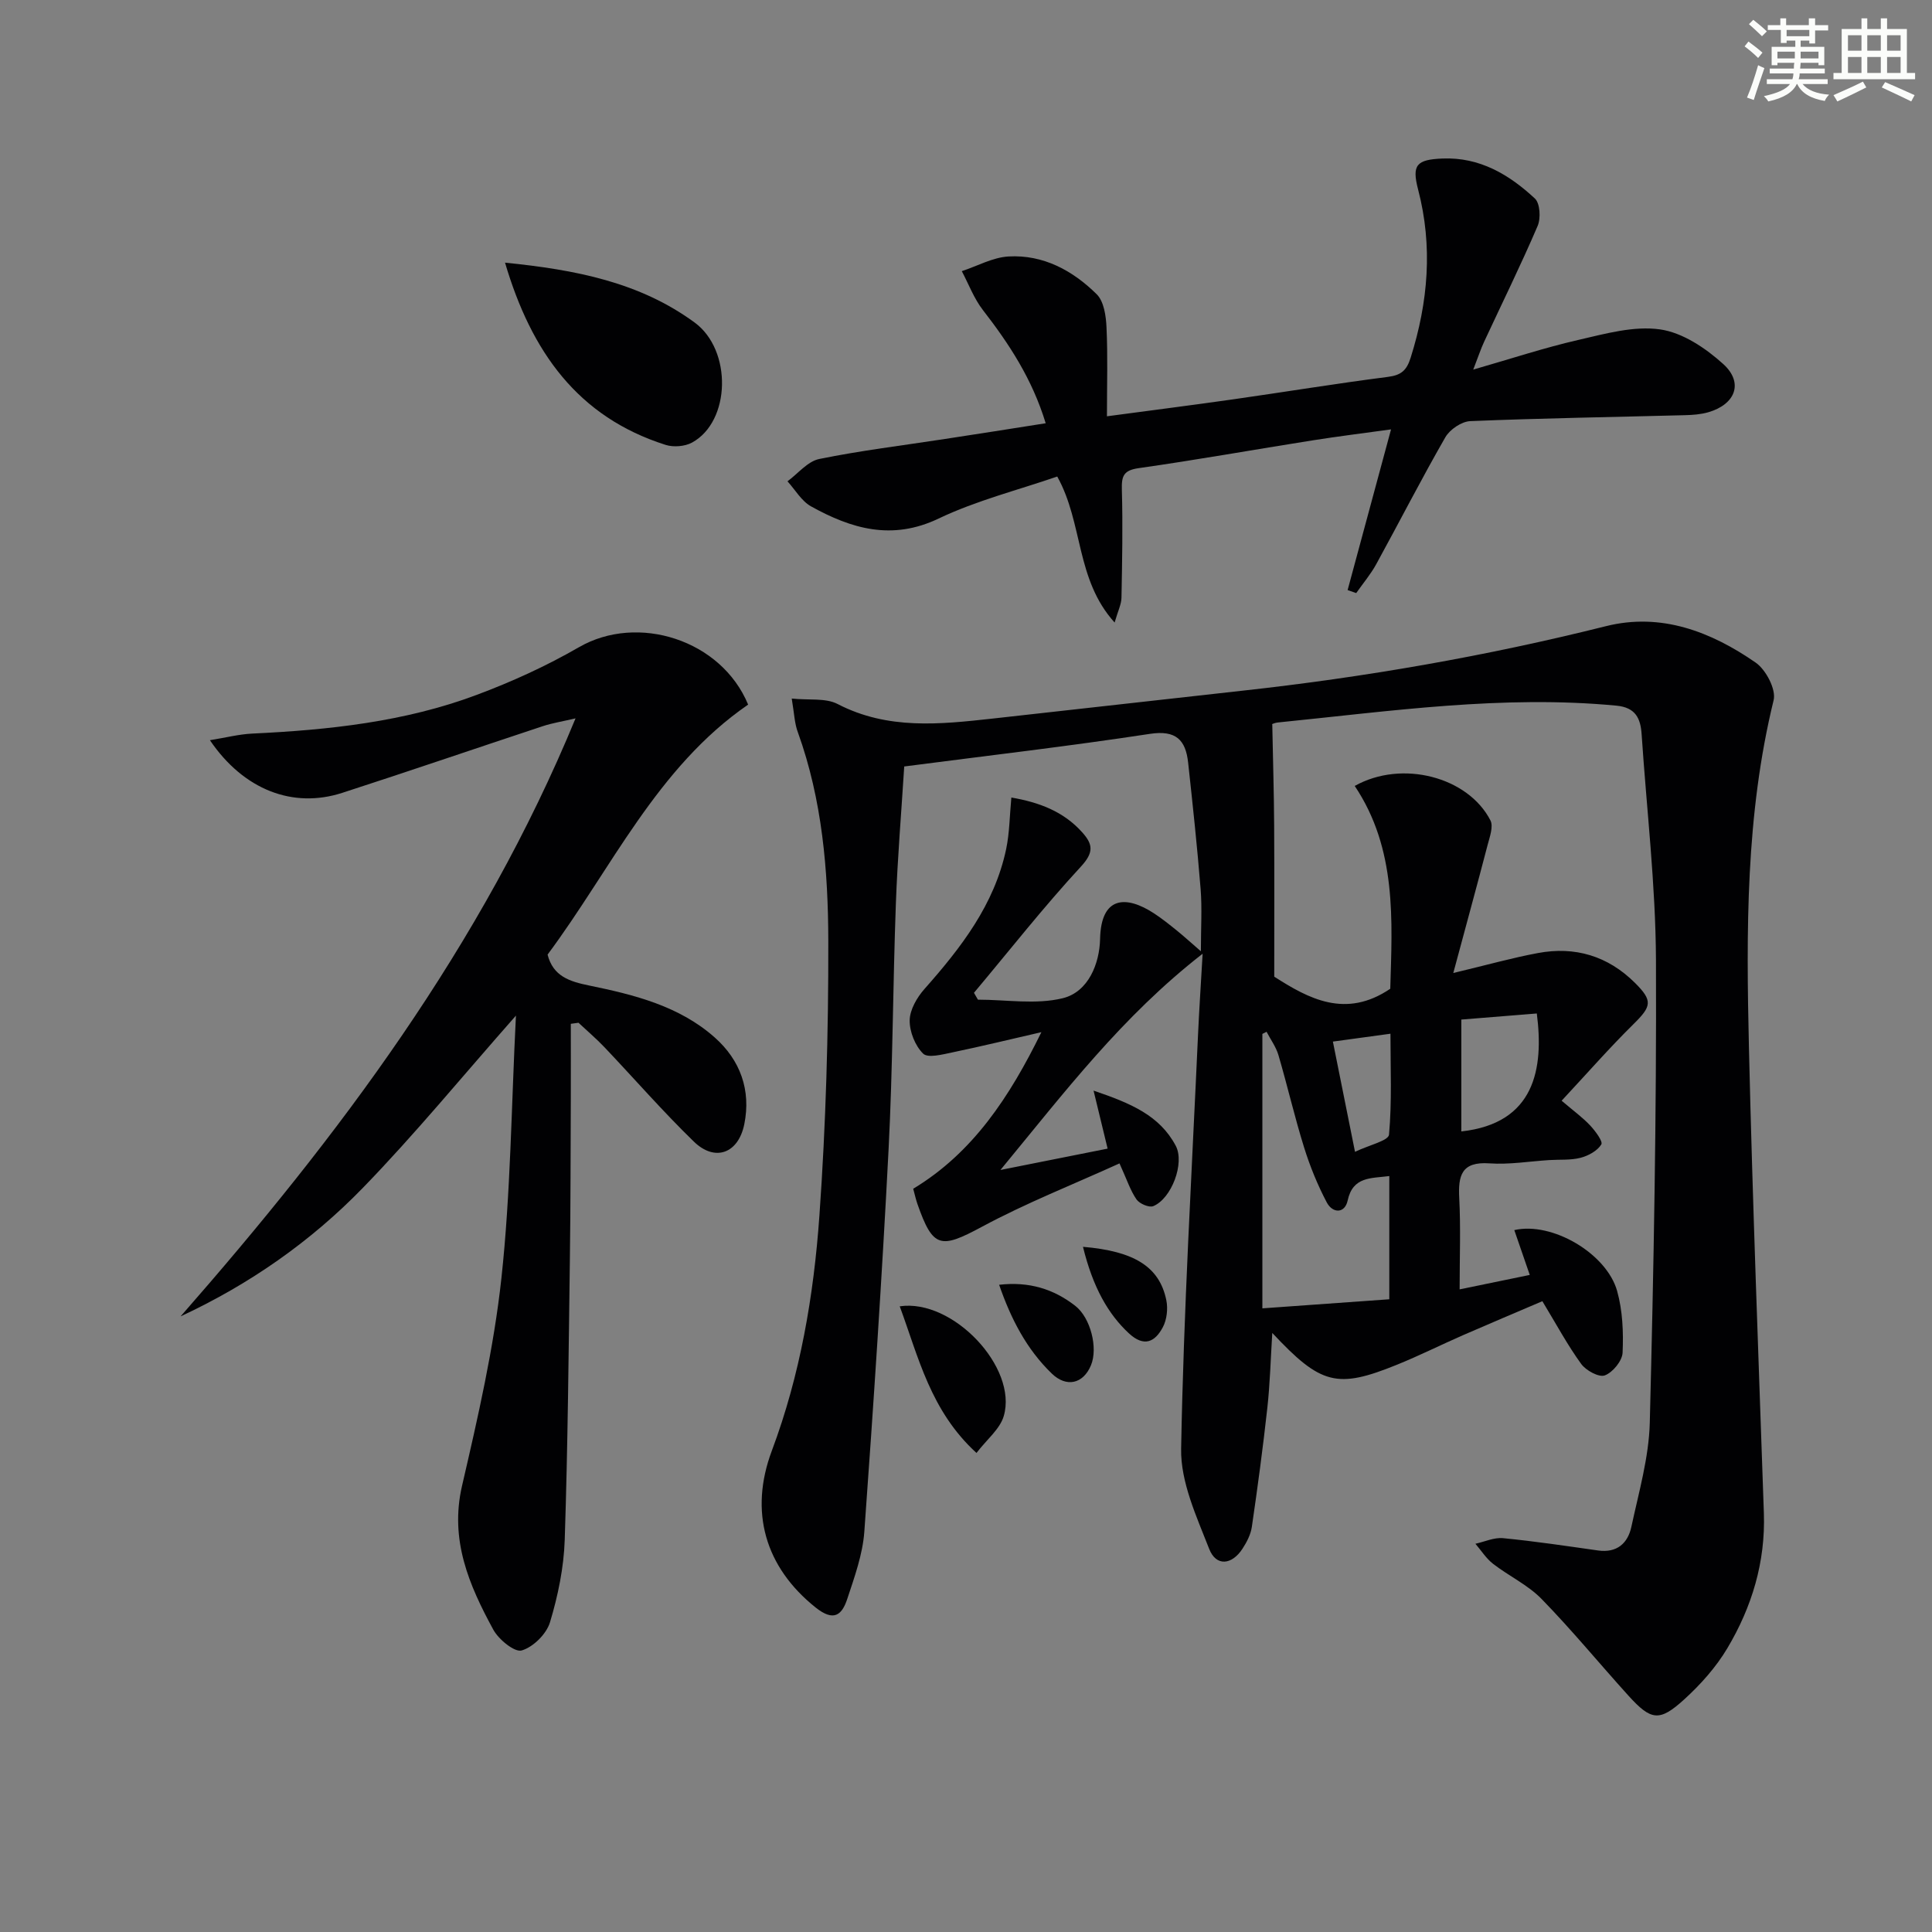 <svg enable-background="new 0 0 400 400" viewBox="0 0 400 400" xmlns="http://www.w3.org/2000/svg"><rect x="0" y="0" width="400" height="400" fill="#808080" stroke="none"/><g fill="#010103"><path d="m163.92 144.63c3.59.37 7.02-.16 9.5 1.13 10.4 5.39 21.23 4.21 32.12 3.01 17.18-1.89 34.35-3.86 51.52-5.75 25.45-2.79 50.59-7.16 75.44-13.38 11.41-2.86 21.75 1.14 31 7.55 2.12 1.47 4.26 5.56 3.71 7.78-5.81 23.74-5.67 47.87-5.11 71.99.75 32.11 1.99 64.2 3.09 96.3.35 10.14-2.48 19.46-7.57 28-2.34 3.93-5.54 7.51-8.94 10.6-5.12 4.66-6.85 4.37-11.53-.79-6.02-6.65-11.72-13.6-17.98-20.02-2.85-2.92-6.78-4.75-10.05-7.28-1.43-1.11-2.45-2.75-3.65-4.15 1.91-.42 3.87-1.34 5.72-1.16 6.58.64 13.12 1.62 19.67 2.55 3.92.55 6.17-1.5 6.9-4.91 1.53-7.13 3.62-14.32 3.81-21.53.81-31.93 1.41-63.87 1.28-95.8-.07-15.59-1.93-31.17-2.97-46.76-.22-3.29-1.26-5.53-5.19-5.91-23.55-2.25-46.79 1.14-70.1 3.48-.8.08-1.56.49-1.18.37.14 7.29.35 14.12.39 20.96.06 10.47.02 20.93.02 31.3 7.12 4.56 14.79 8.75 24.02 2.5.4-14.1 1.4-28.91-7.36-41.99 9.79-5.49 23.49-1.86 28.1 7.14.64 1.26-.14 3.38-.57 5.02-2.19 8.4-4.49 16.77-7.12 26.57 7.06-1.69 12.24-3.15 17.51-4.13 7.7-1.44 14.5.6 20.11 6.18 3.71 3.69 3.43 4.84-.26 8.48-5.05 4.98-9.73 10.33-14.93 15.91 2.53 2.16 4.38 3.49 5.91 5.13 1.06 1.14 2.69 3.31 2.3 3.93-.82 1.33-2.68 2.34-4.3 2.76-2.05.53-4.29.33-6.45.47-4.15.26-8.32.97-12.43.68-5.76-.4-6.48 2.51-6.23 7.22.32 6.11.08 12.24.08 18.87 5.3-1.09 9.94-2.05 14.52-2.99-1.17-3.39-2.17-6.3-3.2-9.28 7.81-1.8 19.11 4.83 21.29 12.61 1.14 4.07 1.32 8.53 1.13 12.77-.08 1.7-2.03 4.08-3.68 4.7-1.21.46-3.9-1.01-4.89-2.37-2.81-3.87-5.1-8.13-8.04-12.99-5.27 2.25-10.87 4.61-16.44 7.04-4.57 2-9.04 4.24-13.66 6.11-12.4 5.03-15.75 4.18-25.82-6.58-.34 5.49-.47 10.52-1.02 15.51-.91 8.24-2.01 16.45-3.21 24.65-.23 1.57-1.05 3.16-1.94 4.52-2.21 3.39-5.45 3.7-6.88.06-2.62-6.7-5.95-13.86-5.82-20.77.52-28.59 2.21-57.16 3.5-85.73.23-5.07.57-10.14.95-16.75-16.73 13.02-28.5 28.58-41.86 44.77 8.32-1.66 15.18-3.03 22.19-4.42-.91-3.77-1.74-7.18-2.91-12.01 7.71 2.62 13.67 5.13 17.01 11.41 1.91 3.59-.86 10.95-4.65 12.51-.86.35-2.84-.5-3.46-1.38-1.29-1.86-2-4.12-3.53-7.47-9.63 4.38-19.34 8.2-28.46 13.11-8.59 4.62-10.15 4.49-13.38-4.72-.32-.92-.53-1.89-.87-3.14 12.4-7.48 19.99-19.08 26.54-32.42-6.16 1.41-12.3 2.91-18.49 4.2-2.01.42-5.02 1.21-6 .24-1.66-1.64-2.82-4.55-2.78-6.91.04-2.19 1.51-4.72 3.06-6.47 7.57-8.55 14.48-17.46 16.91-28.95.71-3.38.72-6.9 1.08-10.69 5.64.97 10.79 2.83 14.72 7.26 2.18 2.45 2.37 4.12-.31 7.03-7.74 8.38-14.81 17.39-22.15 26.14.27.47.54.94.82 1.42 5.88 0 12.02 1.06 17.56-.3 5.33-1.31 7.62-7.2 7.73-12.27.2-8.96 5.44-9.03 11.15-5.31 1.67 1.09 3.22 2.34 4.77 3.59 1.41 1.14 2.75 2.37 4.95 4.27 0-4.85.26-8.86-.05-12.83-.7-8.76-1.64-17.5-2.59-26.23-.51-4.67-2.49-6.78-7.92-5.95-16.72 2.55-33.54 4.5-50.86 6.75-.6 9.58-1.39 18.97-1.73 28.38-.62 16.97-.64 33.97-1.51 50.92-1.36 26.39-3.11 52.77-5.02 79.12-.34 4.71-2.03 9.38-3.53 13.92-1.11 3.37-2.8 4.78-6.55 1.79-10.49-8.38-13.8-19.86-9.06-32.49 5.87-15.67 8.67-32.1 9.84-48.65 1.34-18.9 1.88-37.89 1.84-56.84-.03-14.6-1.25-29.22-6.29-43.2-.7-1.83-.75-3.86-1.28-7.01zm97.44 126.25c9.15-.66 17.77-1.27 26.28-1.88 0-9.27 0-17.33 0-25.51-3.8.5-7.54.06-8.62 5.06-.6 2.76-3.12 2.67-4.32.41-1.91-3.62-3.48-7.48-4.7-11.39-1.97-6.31-3.45-12.77-5.31-19.11-.5-1.71-1.62-3.23-2.46-4.84-.29.15-.58.29-.87.44zm41.19-59.79v23.16c15.26-1.67 17.1-13.04 15.63-24.42-5.03.4-10.11.82-15.63 1.26zm-22.01 27.38c2.95-1.41 6.93-2.3 7.04-3.55.62-6.82.3-13.73.3-20.9-4.36.59-7.91 1.08-11.92 1.63 1.49 7.45 2.91 14.53 4.58 22.82z"/><path d="m37.39 272.54c32.7-37.3 62.31-76.59 81.77-123.81-2.78.65-4.82.97-6.76 1.61-13.85 4.58-27.66 9.32-41.54 13.81-10.19 3.3-20.41-.59-27.4-10.9 3.29-.53 6.02-1.24 8.78-1.37 15.82-.75 31.53-2.42 46.45-8.01 7.28-2.72 14.45-5.99 21.17-9.87 12.16-7.02 29.48-1.55 35.03 11.88-18.94 13.05-28.27 33.96-41.52 51.76 1.15 4.5 4.54 5.57 8.66 6.41 9.29 1.91 18.6 4.23 25.94 10.74 5.31 4.7 7.55 10.94 6.13 17.96-1.24 6.09-6.08 7.84-10.43 3.62-6.44-6.25-12.34-13.04-18.52-19.55-1.69-1.78-3.58-3.38-5.38-5.07-.53.07-1.06.15-1.59.22 0 5.15.02 10.29 0 15.44-.05 11-.04 21.99-.19 32.99-.26 19.47-.43 38.95-1.07 58.42-.19 5.73-1.39 11.55-3.05 17.05-.73 2.43-3.47 5.14-5.86 5.84-1.46.43-4.77-2.27-5.88-4.31-5.02-9.22-9.06-18.58-6.47-29.78 3.29-14.2 6.58-28.52 8.15-42.97 1.92-17.65 2.05-35.49 3.01-54.38-11.18 12.67-20.96 24.61-31.67 35.64-10.81 11.14-23.5 20-37.76 26.63z"/><path d="m216.5 87.63c-2.8-9.19-7.59-16.46-13.01-23.45-1.84-2.38-2.93-5.34-4.36-8.04 3.22-1.06 6.4-2.85 9.67-3.04 7.19-.41 13.3 2.91 18.26 7.82 1.5 1.48 1.93 4.51 2.03 6.86.28 5.94.09 11.9.09 18.41 9.17-1.23 17.69-2.31 26.19-3.52 10.66-1.52 21.3-3.27 31.98-4.64 2.77-.35 3.89-1.35 4.72-4 3.62-11.5 4.61-23.02 1.53-34.81-1.33-5.1-.31-6.17 5.03-6.4 7.72-.32 13.82 3.32 19.15 8.28 1.08 1 1.25 4.1.57 5.68-3.46 8.08-7.36 15.98-11.07 23.96-.69 1.48-1.2 3.05-2.26 5.78 7.87-2.26 14.73-4.53 21.75-6.14 5.57-1.28 11.49-2.96 16.94-2.18 4.65.66 9.45 3.89 13.08 7.18 4.25 3.86 2.52 8.34-3.1 9.97-1.56.45-3.25.57-4.88.61-14.8.39-29.61.62-44.4 1.23-1.8.07-4.23 1.72-5.16 3.33-4.97 8.64-9.51 17.53-14.31 26.28-1.16 2.12-2.76 4-4.15 5.99-.59-.21-1.19-.41-1.78-.62 2.93-10.82 5.85-21.65 8.99-33.27-5.72.79-11.05 1.45-16.35 2.29-11.96 1.89-23.88 4.03-35.87 5.73-3.2.45-3.59 1.66-3.51 4.5.21 7.44.06 14.89-.08 22.34-.03 1.37-.73 2.73-1.42 5.13-8.1-8.95-6.48-20.54-11.88-30.23-8.13 2.81-16.72 4.96-24.56 8.7-9.67 4.62-18.06 2.11-26.41-2.52-1.98-1.1-3.27-3.42-4.88-5.19 2.18-1.6 4.17-4.13 6.57-4.62 8.61-1.76 17.36-2.81 26.05-4.15 6.71-1.02 13.43-2.08 20.84-3.25z"/><path d="m104.56 54.38c14.61 1.47 27.87 4.05 39.25 12.39 7.82 5.73 7.48 20.49-.53 24.86-1.49.81-3.84 1-5.47.48-18.19-5.78-27.8-19.27-33.25-37.73z"/><path d="m186.28 270.46c11.01-1.63 24.47 12.69 21.54 22.71-.79 2.71-3.52 4.86-5.65 7.65-9.53-8.72-11.99-19.81-15.89-30.36z"/><path d="m206.86 266c6.18-.71 11.26.86 15.75 4.35 3.18 2.47 4.75 8.71 3.27 12.3-1.61 3.89-5.1 4.66-8.13 1.72-5.23-5.06-8.44-11.3-10.89-18.37z"/><path d="m224.22 258.14c10.66.9 15.83 4.15 17.25 11.03.37 1.78.12 4.06-.73 5.64-1.61 3.02-3.87 4.17-7.04 1.22-4.23-3.94-7.41-9.43-9.48-17.89z"/></g><path d="m361.2 9.6.8-1c.9.7 1.9 1.4 2.9 2.3l-.9 1.1c-1-1-2-1.8-2.8-2.4zm.5 10.6c.9-2.1 1.6-4.3 2.3-6.7.4.2.8.4 1.3.6-.7 2.1-1.5 4.3-2.2 6.6zm.4-15.2.9-.9c1 .8 2 1.6 2.8 2.4l-1 1c-.9-.9-1.8-1.7-2.7-2.5zm12.5-1.2h1.2v1.4h2.7v1.1h-2.7v2.7h-1.2v-.6h-1.8v1.3h4.9v3.8h-1.2v-.5h-3.7c0 .4-.1.9-.1 1.2h5.1v1h-5.2c0 .5-.1.9-.2 1.2h6v1h-5.2c1.1 1.3 2.9 2 5.5 2.2-.4.4-.7.8-.9 1.3-2.9-.5-4.8-1.6-5.7-3.5h-.1c-.8 1.7-2.7 2.9-5.9 3.6-.2-.4-.6-.8-.9-1.1 2.8-.6 4.6-1.4 5.4-2.5h-4.8v-1h5.3c.1-.3.2-.7.2-1.2h-4.9v-1h5c0-.4 0-.8.1-1.2h-3.5v.5h-1.2v-3.8h4.9v-1.3h-1.8v.5h-1.2v-2.7h-2.7v-1h2.6v-1.4h1.2v1.4h4.7v-1.4zm-6.6 8.3h3.6c0-.4 0-.9 0-1.4h-3.6zm1.9-4.6h4.7v-1.3h-4.7zm6.6 3.2h-3.7v1.4h3.7z" fill="#fbfcfa"/><path d="m385.3 3.8h1.3v2.2h2.8v-2.2h1.3v2.2h4.1v9.1h1.7v1.3h-16.9v-1.3h1.7v-9.1h4.1v-2.2zm.4 13.1.7 1.2c-1.8.9-3.8 1.9-6 2.9-.2-.4-.5-.8-.8-1.3 2.3-1 4.3-1.9 6.1-2.8zm-3.1-6.4h2.8v-3.2h-2.8zm0 4.6h2.8v-3.3h-2.8zm4-4.6h2.8v-3.2h-2.8zm0 4.6h2.8v-3.3h-2.8zm3.7 1.9c2.1.9 4.1 1.8 6.1 2.7l-.7 1.3c-2.2-1.1-4.2-2-6.1-2.9zm3.2-9.7h-2.8v3.2h2.8zm-2.8 7.8h2.8v-3.3h-2.8z" fill="#fbfcfa"/></svg>